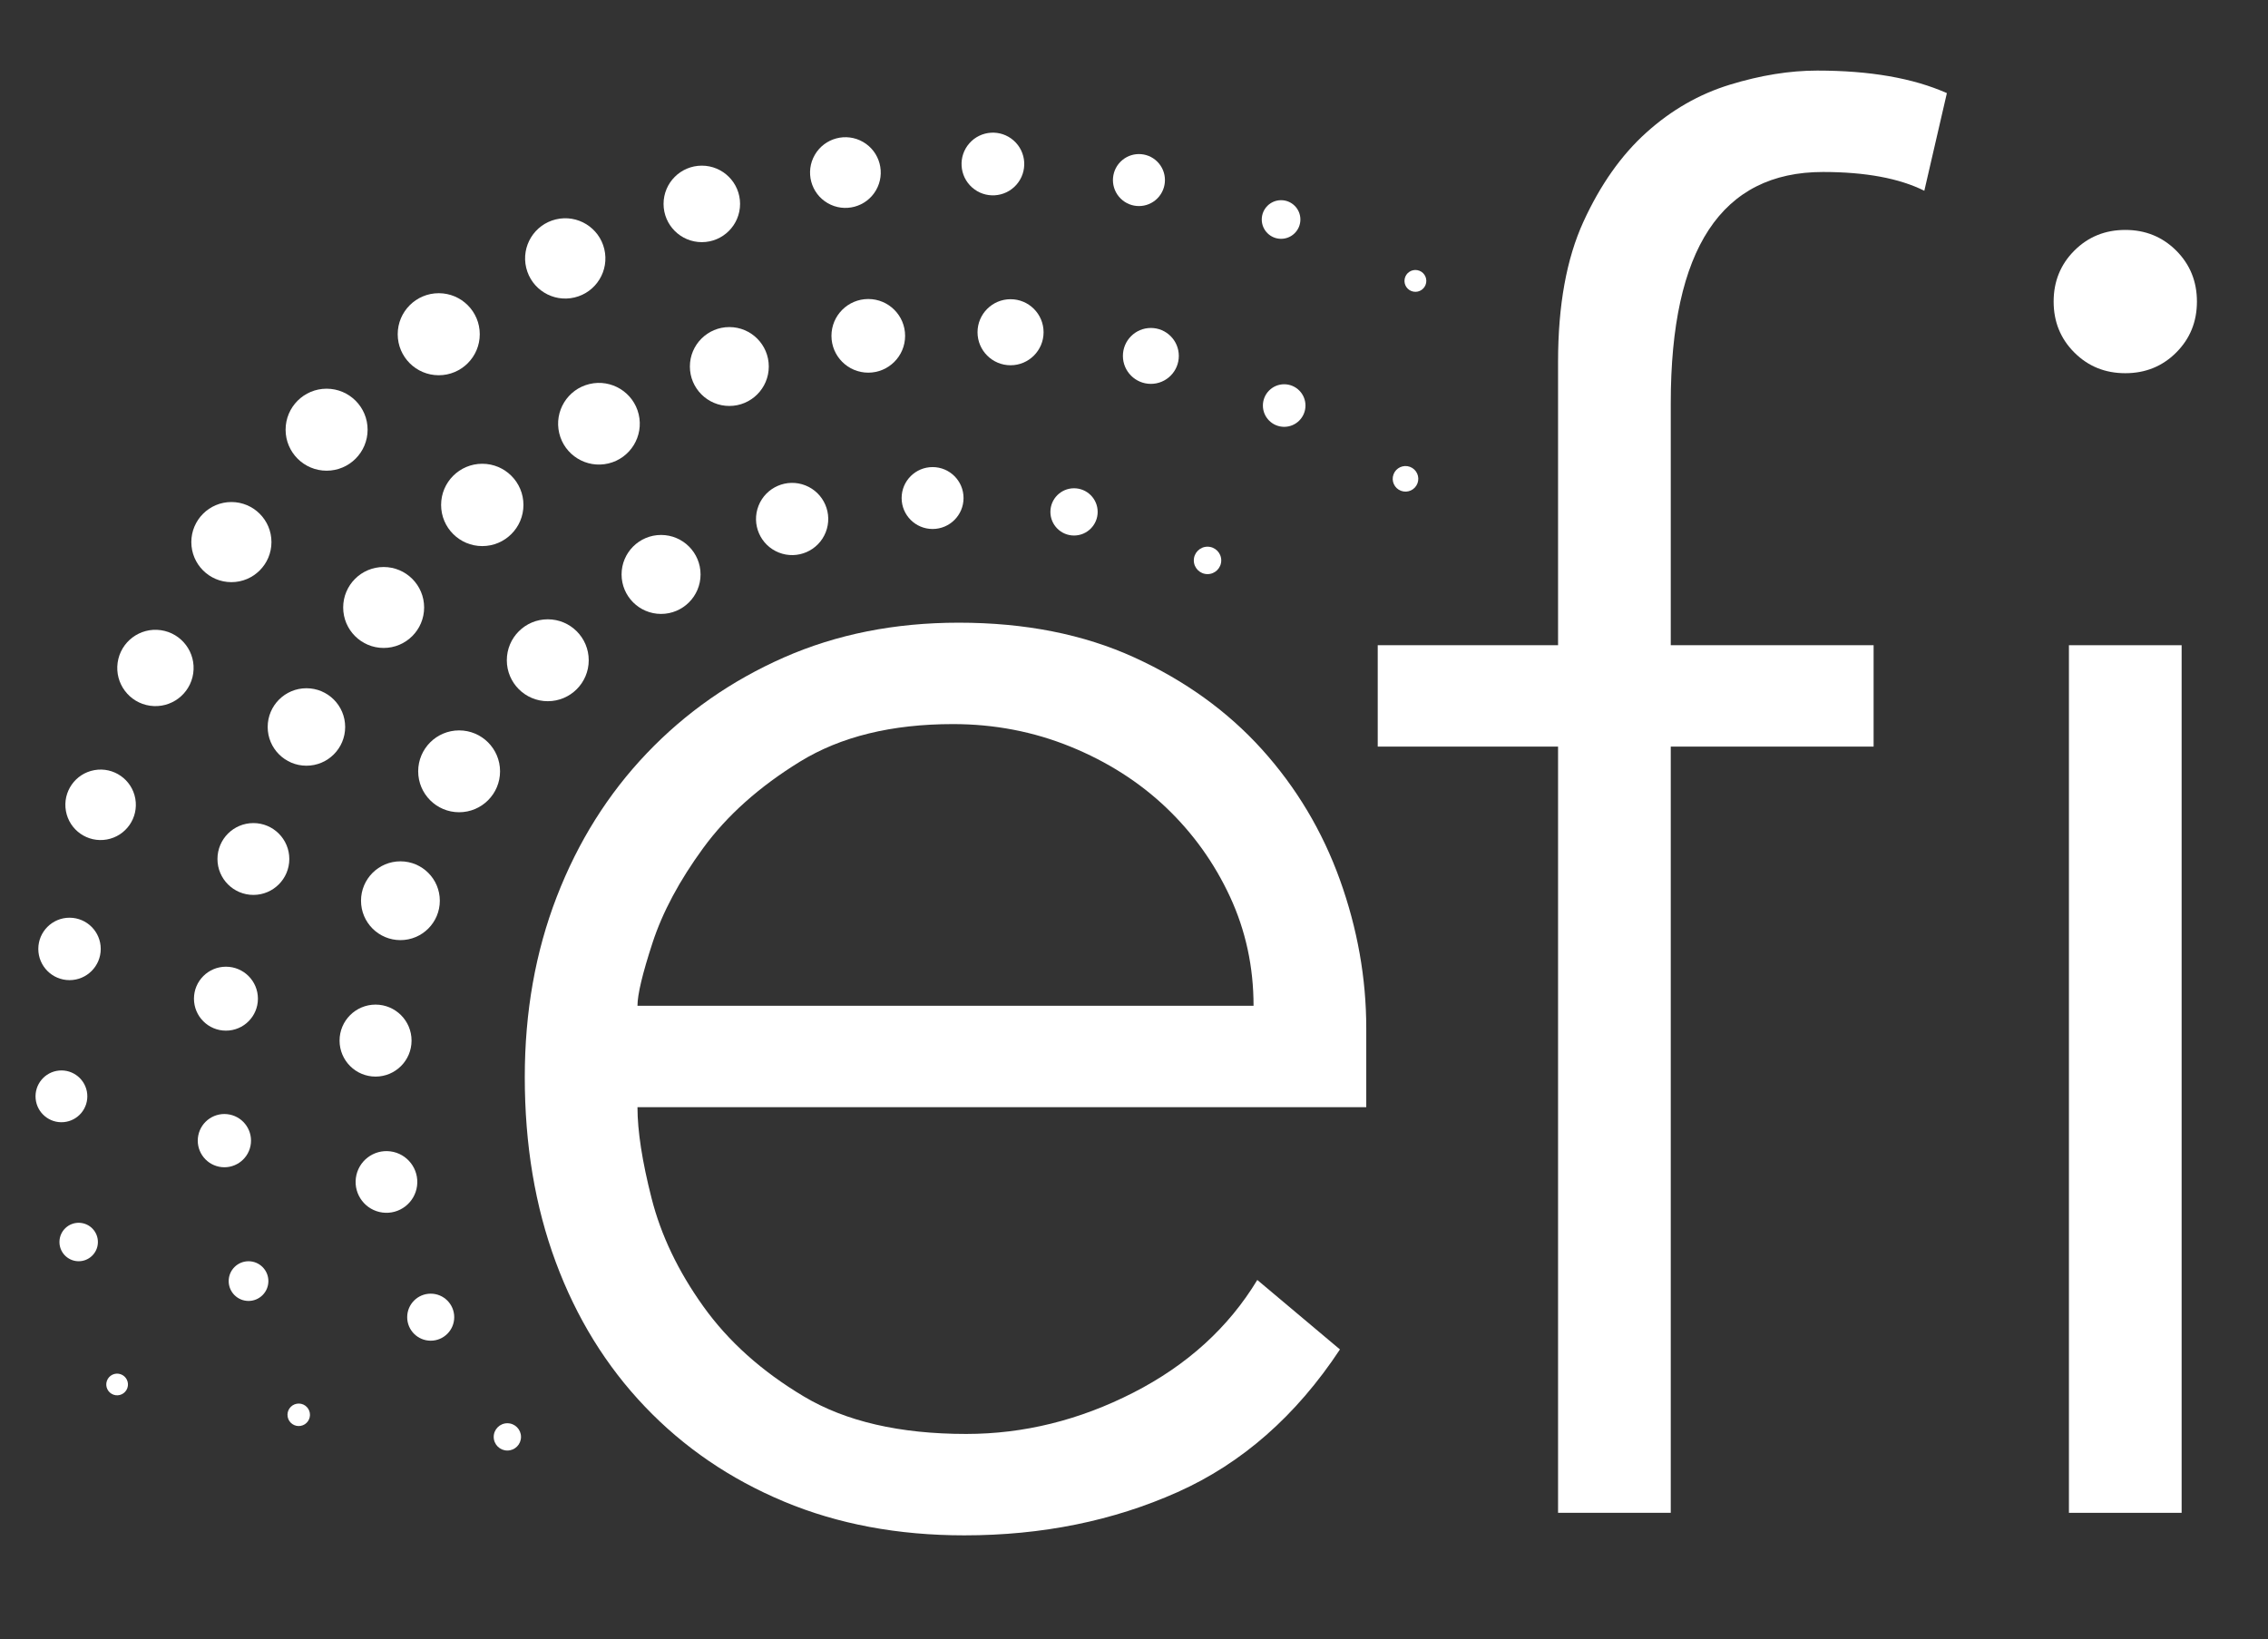 <?xml version="1.0" encoding="iso-8859-1"?>
<!-- Generator: Adobe Illustrator 23.0.0, SVG Export Plug-In . SVG Version: 6.00 Build 0)  -->
<svg version="1.1" id="Layer_1" xmlns="http://www.w3.org/2000/svg" xmlns:xlink="http://www.w3.org/1999/xlink" x="0px" y="0px"
	 viewBox="0 0 1775.803 1283.866" enable-background="new 0 0 1775.803 1283.866" xml:space="preserve">
<rect x="0" y="0" width="1775.803" height="1283.866" fill="#333333" stroke="none"/>
<g>
	<g>
		<path fill="#FFFFFF" d="M1049.156,1056.786c-34.329,51.982-76.732,89.229-127.208,111.77
			c-50.508,22.542-106.141,33.824-166.914,33.824c-51.974,0-99.045-8.823-141.195-26.468
			c-42.166-17.646-78.435-42.395-108.822-74.272c-30.403-31.845-53.677-69.604-69.856-113.237
			c-16.179-43.617-24.268-91.917-24.268-144.862c0-50.965,8.326-98.028,25.01-141.18c16.652-43.136,40.179-80.635,70.582-112.504
			c30.371-31.853,66.182-56.855,107.355-75.005c41.188-18.134,86.777-27.209,136.78-27.209c51.943,0,97.799,9.075,137.505,27.209
			c39.706,18.15,73.026,42.166,100.007,72.064c26.949,29.914,47.275,63.967,61.026,102.206
			c13.719,38.24,20.594,76.976,20.594,116.186v61.767H499.135c0,18.631,3.674,42.419,11.038,71.323
			c7.348,28.928,20.815,57.123,40.432,84.561c19.601,27.462,45.825,50.989,78.687,70.59c32.831,19.624,75.218,29.417,127.208,29.417
			c45.083,0,88.716-10.778,130.898-32.358c42.135-21.548,74.493-50.965,97.042-88.235L1049.156,1056.786z M981.508,787.658
			c0-30.379-6.134-58.826-18.387-85.294c-12.268-26.476-28.92-49.751-49.988-69.856c-21.099-20.082-46.108-36.032-75.013-47.796
			c-28.936-11.764-59.559-17.653-91.917-17.653c-48.048,0-88.007,9.816-119.86,29.417c-31.869,19.625-57.131,42.166-75.738,67.649
			c-18.639,25.506-31.869,50.256-39.706,74.272c-7.853,24.032-11.764,40.439-11.764,49.262L981.508,787.658L981.508,787.658z"/>
		<path fill="#FFFFFF" d="M1219.934,584.711h-141.195v-79.42h141.195V283.224c0-44.122,6.623-80.635,19.853-109.563
			c13.23-28.904,29.646-52.211,49.278-69.856c19.585-17.645,41.393-30.15,65.441-37.499c24-7.356,46.802-11.03,68.374-11.03
			c41.188,0,74.997,5.882,101.489,17.645l-17.661,76.472c-19.617-9.785-46.093-14.705-79.412-14.705
			c-79.412,0-119.119,60.301-119.119,180.894V505.29h158.825v79.42h-158.825v600.025h-88.243L1219.934,584.711L1219.934,584.711z"/>
		<path fill="#FFFFFF" d="M1607.961,236.163c0-15.774,5.401-29.082,16.202-39.896c10.801-10.788,24.089-16.202,39.903-16.202
			c15.774,0,29.075,5.414,39.89,16.202c10.788,10.815,16.202,24.122,16.202,39.896c0,15.801-5.414,29.102-16.202,39.896
			c-10.815,10.815-24.116,16.208-39.89,16.208c-15.814,0-29.102-5.394-39.903-16.208
			C1613.361,265.264,1607.961,251.963,1607.961,236.163z"/>
		<rect x="1619.929" y="505.291" fill="#FFFFFF" width="88.243" height="679.445"/>
		<g>
			<path fill="#FFFFFF" d="M478.651,1201.135"/>
			<ellipse fill="#FFFFFF" cx="397.254" cy="1125.275" rx="10.688" ry="10.688"/>
			<circle fill="#FFFFFF" cx="337.24" cy="1031.526" r="18.413"/>
			
				<ellipse transform="matrix(0.13 -0.992 0.992 0.13 -655.152 1105.005)" fill="#FFFFFF" cx="302.159" cy="925.869" rx="24.141" ry="24.14"/>
			<circle fill="#FFFFFF" cx="294.058" cy="814.928" r="28.185"/>
			<ellipse fill="#FFFFFF" cx="313.521" cy="705.385" rx="30.852" ry="30.852"/>
			<ellipse fill="#FFFFFF" cx="359.484" cy="604.044" rx="32.05" ry="32.05"/>
			<circle fill="#FFFFFF" cx="428.898" cy="517.066" r="32.068"/>
			<circle fill="#FFFFFF" cx="517.603" cy="449.861" r="30.919"/>
			
				<ellipse transform="matrix(0.368 -0.93 0.93 0.368 13.782 833.604)" fill="#FFFFFF" cx="620.237" cy="406.662" rx="28.271" ry="28.271"/>
			<circle fill="#FFFFFF" cx="730.199" cy="390.026" r="24.239"/>
			<circle fill="#FFFFFF" cx="840.948" cy="400.881" r="18.501"/>
			<ellipse fill="#FFFFFF" cx="945.474" cy="438.868" rx="10.741" ry="10.741"/>
			<path fill="#FFFFFF" d="M1037.581,501.277"/>
		</g>
		<g>
			<path fill="#FFFFFF" d="M291.75,1202.642"/>
			
				<ellipse transform="matrix(0.985 -0.175 0.175 0.985 -189.916 57.825)" fill="#FFFFFF" cx="233.485" cy="1107.625" rx="8.801" ry="8.801"/>
			<circle fill="#FFFFFF" cx="194.596" cy="1003.262" r="15.542"/>
			
				<ellipse transform="matrix(0.199 -0.98 0.98 0.199 -734.843 887.652)" fill="#FFFFFF" cx="175.695" cy="893.445" rx="20.847" ry="20.847"/>
			<ellipse fill="#FFFFFF" cx="176.908" cy="782.094" rx="25.04" ry="25.04"/>
			<circle fill="#FFFFFF" cx="198.398" cy="672.704" r="28.128"/>
			<circle fill="#FFFFFF" cx="239.926" cy="569.316" r="30.333"/>
			<circle fill="#FFFFFF" cx="300.395" cy="475.734" r="31.692"/>
			<ellipse fill="#FFFFFF" cx="377.612" cy="395.423" rx="32.234" ry="32.234"/>
			
				<ellipse transform="matrix(0.973 -0.231 0.231 0.973 -63.993 117.474)" fill="#FFFFFF" cx="469.013" cy="331.66" rx="31.973" ry="31.974"/>
			<circle fill="#FFFFFF" cx="571.058" cy="287.028" r="30.889"/>
			<circle fill="#FFFFFF" cx="679.848" cy="263.003" r="28.836"/>
			<ellipse fill="#FFFFFF" cx="791.245" cy="260.184" rx="25.858" ry="25.858"/>
			<circle fill="#FFFFFF" cx="901.105" cy="278.73" r="21.891"/>
			<ellipse fill="#FFFFFF" cx="1005.493" cy="317.595" rx="16.669" ry="16.669"/>
			
				<ellipse transform="matrix(0.349 -0.937 0.937 0.349 364.745 1275.602)" fill="#FFFFFF" cx="1100.904" cy="375.156" rx="10.018" ry="10.018"/>
			<path fill="#FFFFFF" d="M1181.357,452.178"/>
		</g>
		<g>
			<path fill="#FFFFFF" d="M140.532,1188.649"/>
			
				<ellipse transform="matrix(0.329 -0.944 0.944 0.329 -961.958 814.499)" fill="#FFFFFF" cx="92.091" cy="1084.07" rx="8.498" ry="8.498"/>
			
				<ellipse transform="matrix(0.032 -1 1 0.032 -913.256 1002.635)" fill="#FFFFFF" cx="61.11" cy="972.902" rx="15.048" ry="15.048"/>
			
				<ellipse transform="matrix(0.996 -0.093 0.093 0.996 -79.95 8.275)" fill="#FFFFFF" cx="48.429" cy="858.234" rx="20.271" ry="20.271"/>
			<circle fill="#FFFFFF" cx="54.436" cy="743.131" r="24.44"/>
			
				<ellipse transform="matrix(0.984 -0.176 0.176 0.984 -109.973 23.832)" fill="#FFFFFF" cx="79.056" cy="630.444" rx="27.605" ry="27.606"/>
			
				<ellipse transform="matrix(0.141 -0.99 0.99 0.141 -413.556 569.821)" fill="#FFFFFF" cx="121.73" cy="523.33" rx="29.885" ry="29.886"/>
			<ellipse fill="#FFFFFF" cx="181.175" cy="424.528" rx="31.37" ry="31.37"/>
			<circle fill="#FFFFFF" cx="255.725" cy="336.51" r="32.105"/>
			<circle fill="#FFFFFF" cx="343.527" cy="261.742" r="32.123"/>
			
				<ellipse transform="matrix(0.973 -0.233 0.233 0.973 -34.954 108.585)" fill="#FFFFFF" cx="442.341" cy="202.312" rx="31.421" ry="31.421"/>
			<circle fill="#FFFFFF" cx="549.508" cy="159.681" r="29.954"/>
			
				<ellipse transform="matrix(0.501 -0.865 0.865 0.501 213.481 640.261)" fill="#FFFFFF" cx="662.122" cy="134.951" rx="27.686" ry="27.686"/>
			
				<ellipse transform="matrix(0.663 -0.749 0.749 0.663 165.705 625.344)" fill="#FFFFFF" cx="777.31" cy="128.653" rx="24.54" ry="24.54"/>
			
				<ellipse transform="matrix(0.769 -0.639 0.639 0.769 115.733 602.513)" fill="#FFFFFF" cx="891.953" cy="141.041" rx="20.361" ry="20.361"/>
			<circle fill="#FFFFFF" cx="1003.06" cy="171.897" r="15.124"/>
			
				<ellipse transform="matrix(0.181 -0.984 0.984 0.181 690.885 1270.054)" fill="#FFFFFF" cx="1107.684" cy="220.383" rx="8.545" ry="8.545"/>
			<path fill="#FFFFFF" d="M1203.068,285.321"/>
		</g>
	</g>
</g>
</svg>
